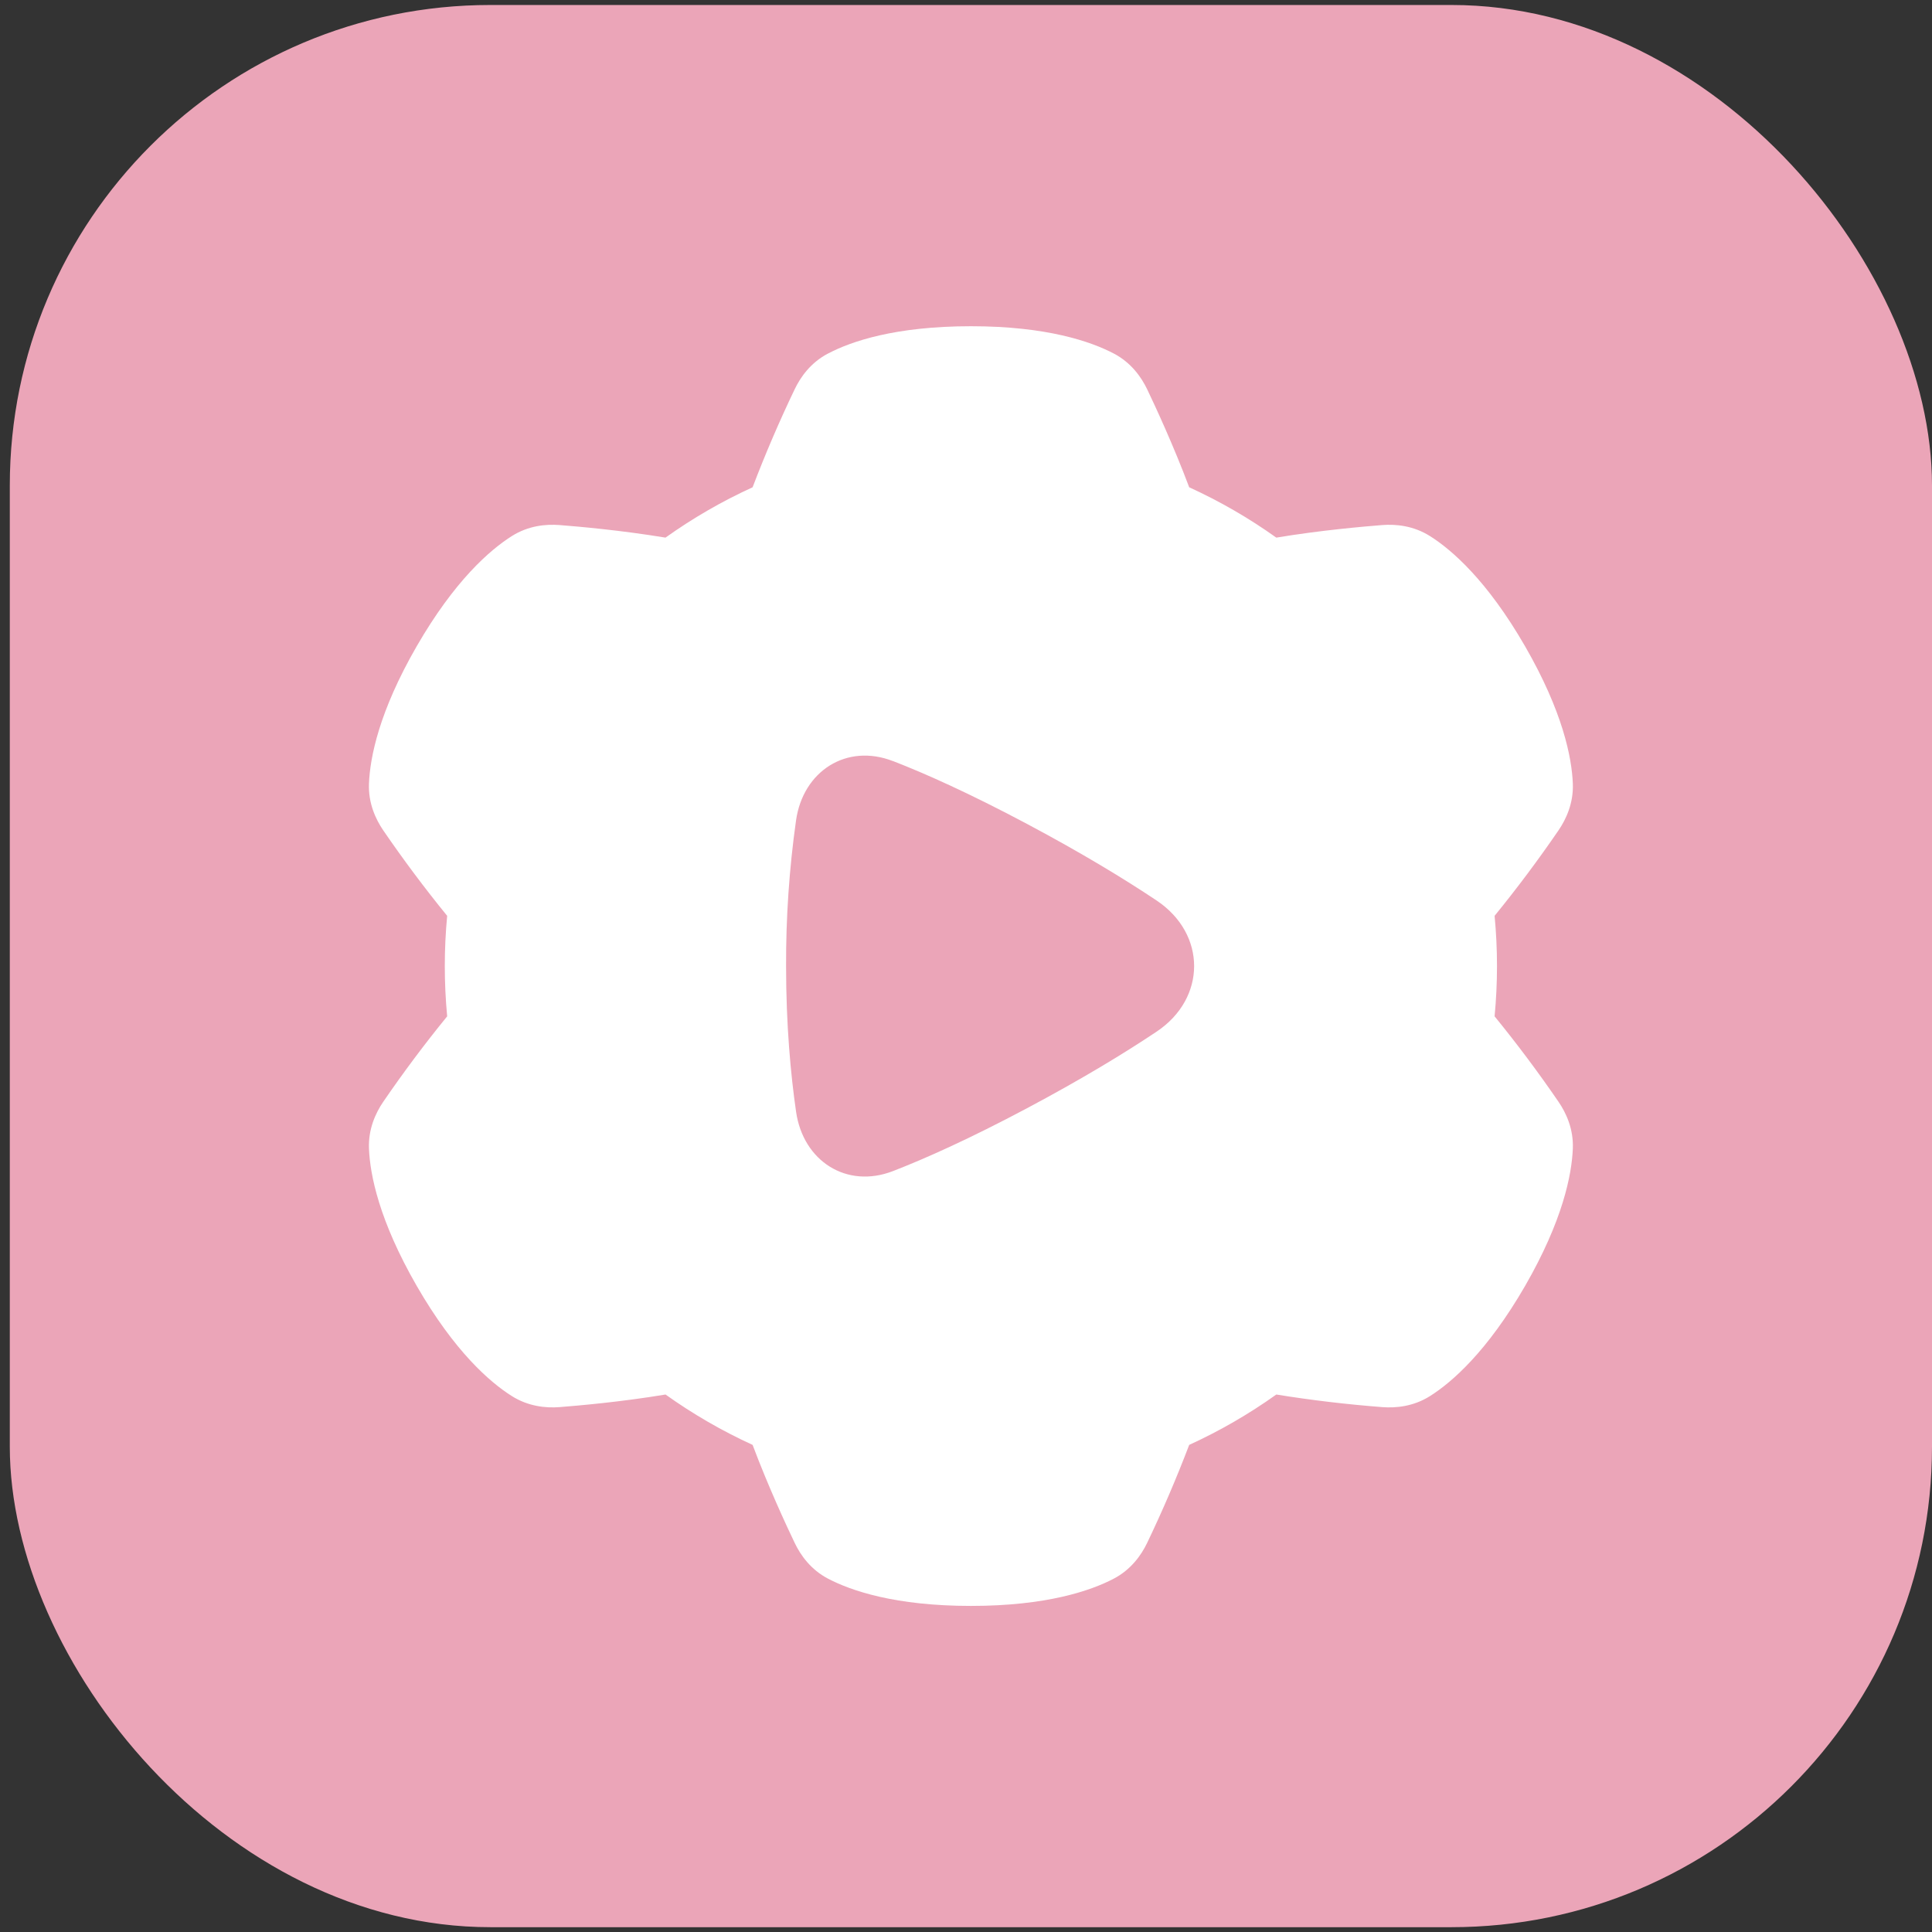<?xml version="1.0" encoding="UTF-8"?>
<svg xmlns="http://www.w3.org/2000/svg" width="55" height="55" viewBox="0 0 55 55" fill="none">
  <rect x="0" y="0" width="55" height="55" fill="#333333" stroke="none"/>
  <rect x="0.279" y="0.142" width="54.721" height="54.721" rx="13.68" fill="#EBA5B8"></rect>
  <path fill-rule="evenodd" clip-rule="evenodd" d="M23.576 10.063C24.227 9.72 25.485 9.287 27.64 9.287C29.795 9.287 31.052 9.721 31.705 10.063C32.201 10.322 32.49 10.735 32.656 11.079C32.89 11.569 33.404 12.674 33.854 13.872C34.724 14.269 35.555 14.749 36.334 15.305C37.596 15.095 38.812 14.99 39.354 14.947C39.734 14.918 40.236 14.963 40.71 15.262C41.333 15.656 42.337 16.528 43.414 18.395C44.491 20.262 44.745 21.567 44.775 22.303C44.798 22.862 44.585 23.319 44.37 23.635C43.797 24.472 43.189 25.285 42.548 26.072C42.639 27.023 42.639 27.981 42.548 28.933C43.189 29.719 43.797 30.532 44.37 31.369C44.586 31.685 44.798 32.143 44.775 32.701C44.745 33.438 44.491 34.743 43.415 36.61C42.336 38.477 41.333 39.349 40.71 39.743C40.237 40.042 39.735 40.087 39.354 40.058C38.343 39.98 37.335 39.861 36.334 39.699C35.555 40.255 34.724 40.735 33.854 41.133C33.493 42.08 33.094 43.011 32.656 43.925C32.49 44.27 32.201 44.682 31.705 44.942C31.052 45.284 29.795 45.717 27.64 45.717C25.485 45.717 24.227 45.284 23.574 44.942C23.078 44.683 22.789 44.27 22.624 43.925C22.389 43.435 21.875 42.33 21.425 41.133C20.555 40.735 19.725 40.255 18.946 39.699C17.683 39.91 16.467 40.015 15.924 40.058C15.544 40.087 15.042 40.041 14.569 39.742C13.946 39.349 12.942 38.477 11.865 36.61C10.789 34.743 10.534 33.438 10.504 32.701C10.481 32.143 10.693 31.685 10.908 31.369C11.481 30.532 12.089 29.719 12.73 28.933C12.64 27.981 12.64 27.023 12.73 26.072C12.089 25.285 11.481 24.472 10.908 23.635C10.693 23.319 10.481 22.863 10.504 22.303C10.534 21.567 10.787 20.262 11.864 18.395C12.942 16.528 13.947 15.656 14.569 15.262C15.042 14.962 15.544 14.918 15.925 14.947C16.468 14.989 17.682 15.096 18.945 15.305C19.724 14.749 20.555 14.269 21.425 13.872C21.786 12.925 22.186 11.993 22.624 11.079C22.789 10.735 23.078 10.322 23.574 10.063M25.418 21.666C24.099 21.155 22.863 21.952 22.662 23.352C22.468 24.727 22.373 26.114 22.378 27.502C22.378 29.184 22.509 30.587 22.663 31.652C22.866 33.053 24.1 33.849 25.42 33.339C26.346 32.98 27.594 32.422 29.235 31.55C30.803 30.716 32.014 29.979 32.927 29.368C34.35 28.417 34.35 26.587 32.927 25.636C32.014 25.026 30.803 24.288 29.235 23.454C27.594 22.582 26.346 22.024 25.42 21.665" fill="white"></path>
</svg>
